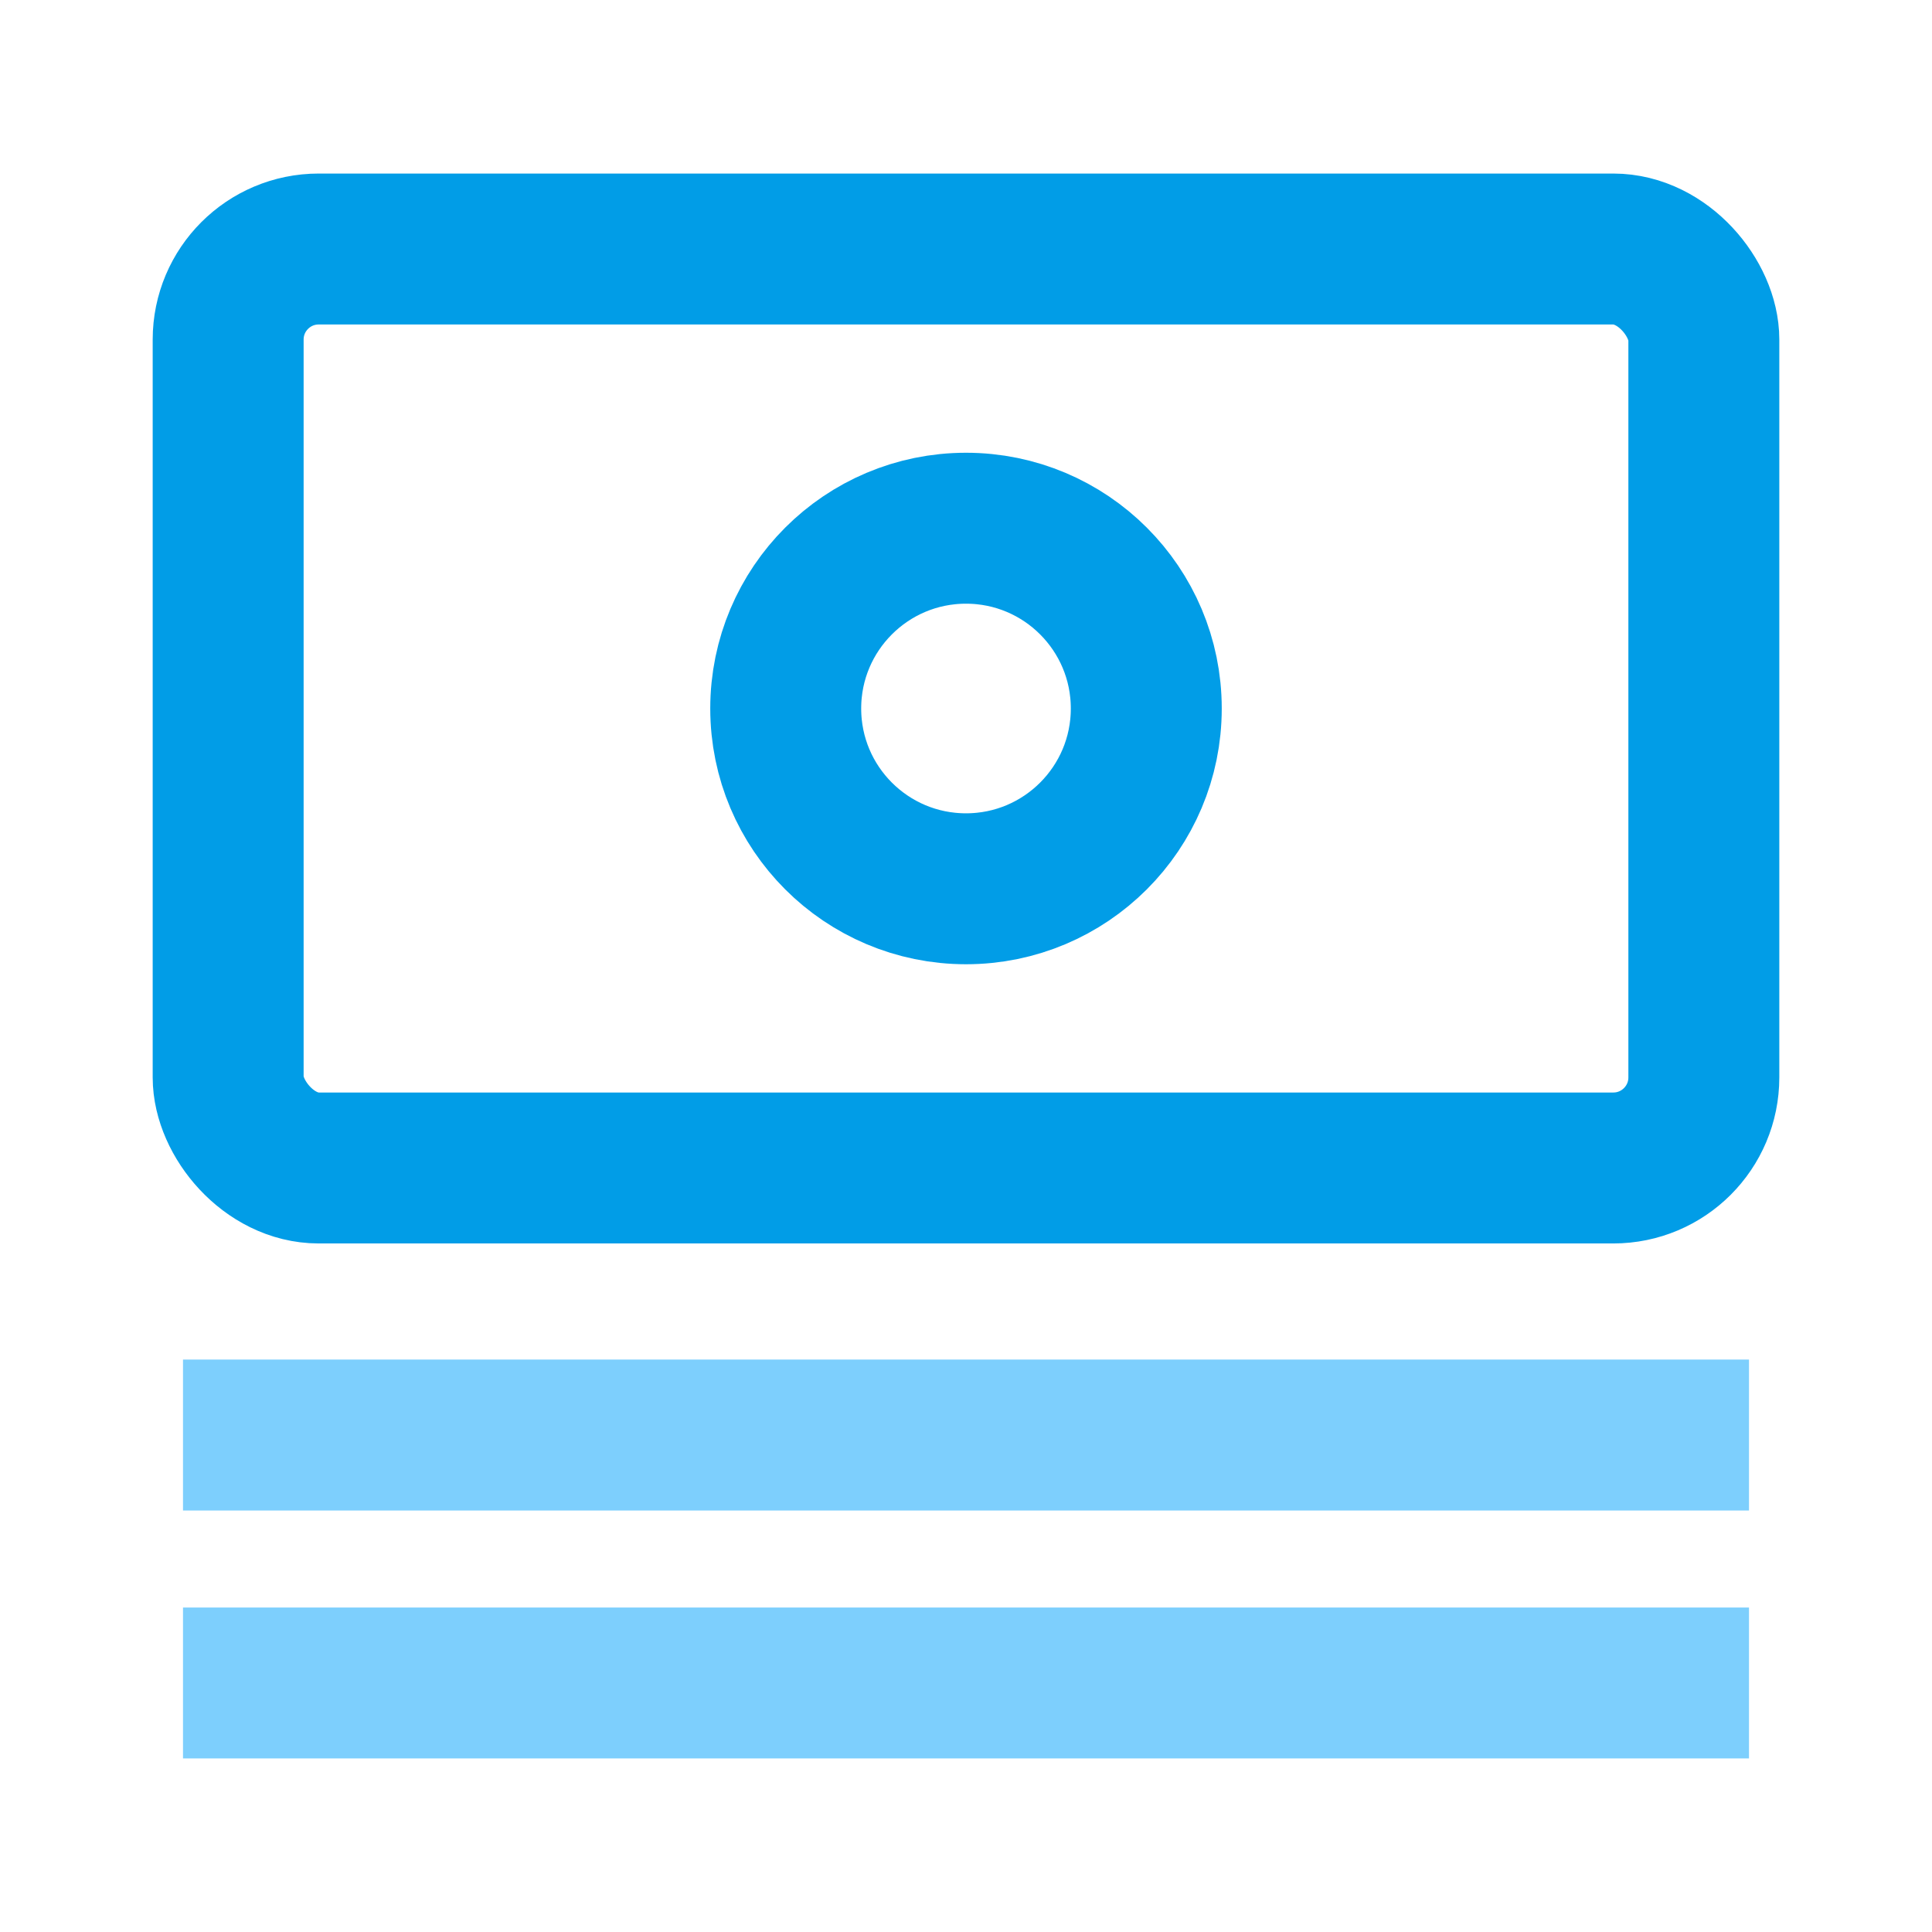 <svg width="64" height="64" viewBox="0 0 64 64" fill="none" xmlns="http://www.w3.org/2000/svg">
<g id="payroll">
<rect id="Rectangle 12458" x="7.558" y="8.249" width="48.884" height="30.442" rx="3" stroke="#019DE7" stroke-width="5" stroke-linecap="square" stroke-linejoin="round"/>
<path id="Rectangle 12459" d="M8.562 47.537H55.438M55.438 55.751H8.562" stroke="#7DCFFD" stroke-width="5" stroke-linecap="square" stroke-linejoin="round"/>
<circle id="Ellipse 3309" cx="32" cy="23.47" r="5.972" stroke="#019DE7" stroke-width="5" stroke-linecap="square" stroke-linejoin="round"/>
</g>
</svg>
